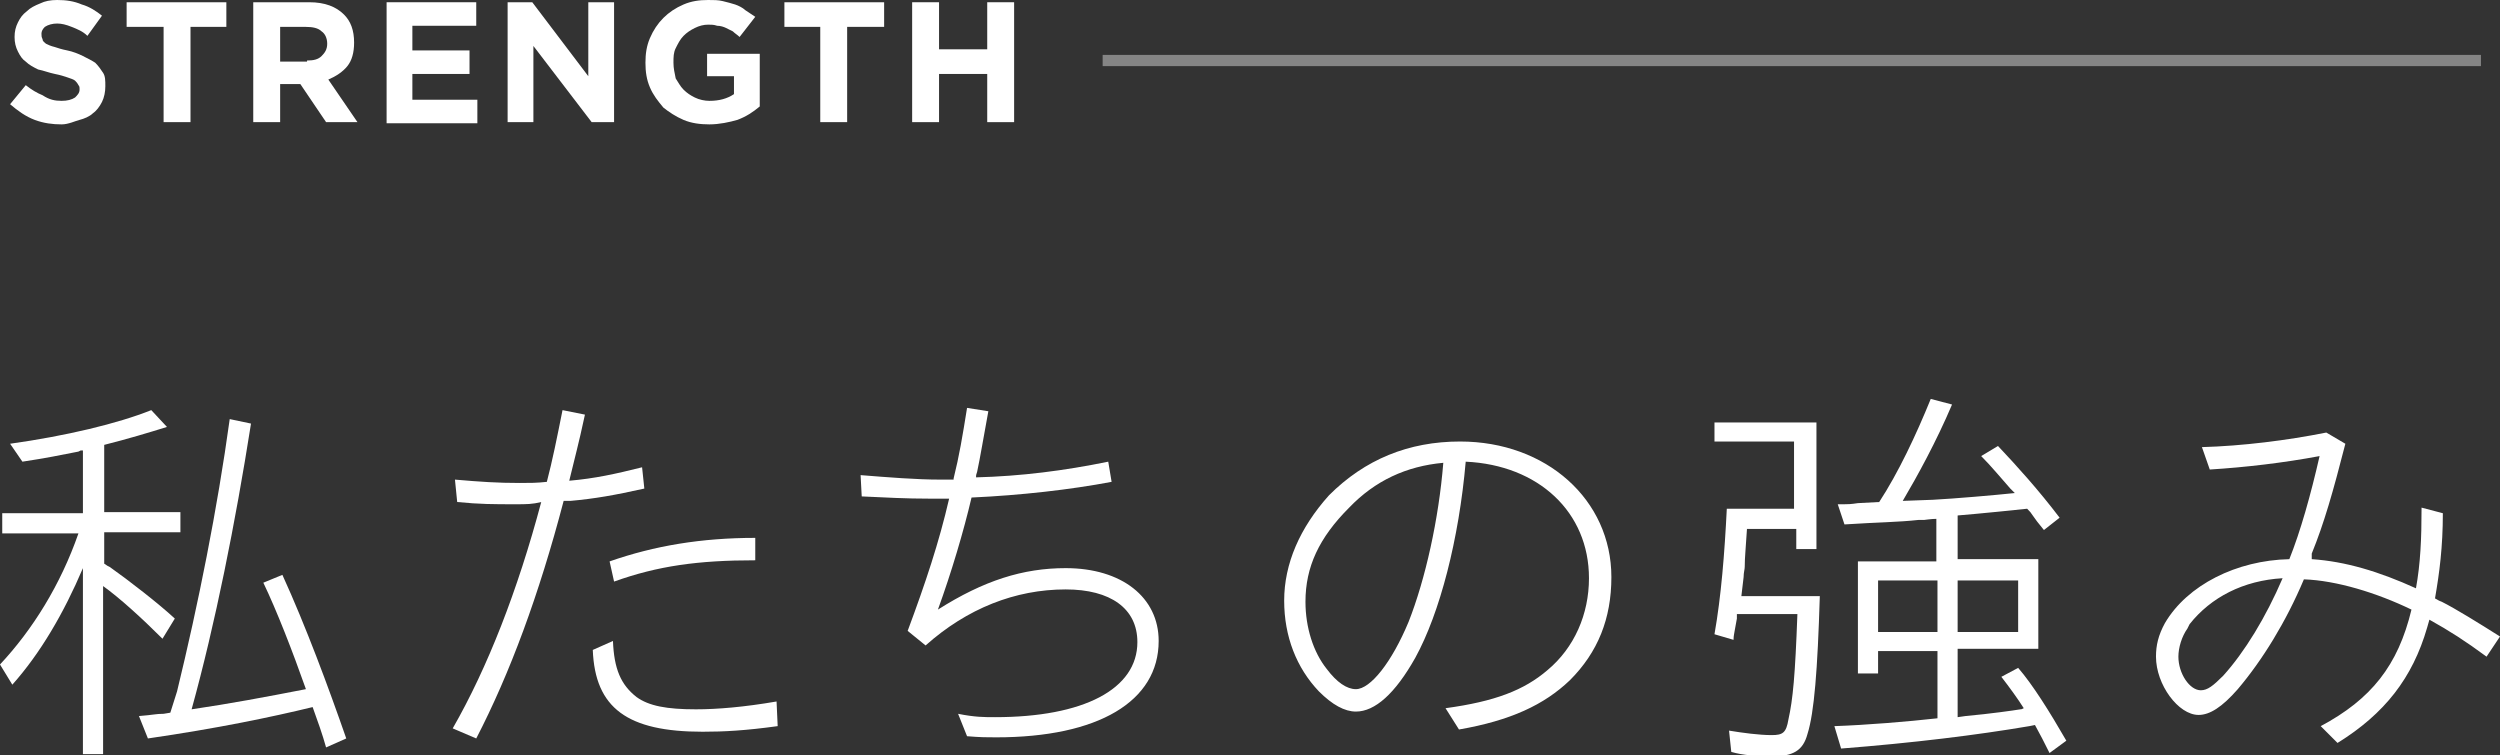 <?xml version="1.0" encoding="utf-8"?>
<!-- Generator: Adobe Illustrator 20.0.0, SVG Export Plug-In . SVG Version: 6.00 Build 0)  -->
<svg version="1.1" id="レイヤー_1" xmlns="http://www.w3.org/2000/svg" xmlns:xlink="http://www.w3.org/1999/xlink" x="0px"
	 y="0px" width="223.1px" height="67.4px" viewBox="0 0 223.1 67.4" style="enable-background:new 0 0 223.1 67.4;"
	 xml:space="preserve">
<rect x="0" y="0" width="223.1" height="67.4" fill="#333333" stroke="none"/>
<style type="text/css">
	.st0{fill:#FFFFFF;}
	.st1{opacity:0.4;}
</style>
<g>
	<g>
		<path class="st0" d="M7.4,50.7c-1.7,4-3.8,7.6-6.3,10.4L0,59.3c2.9-3.1,5.4-7.1,7-11.7H0.2v-1.8h7.2v-5.6l-0.2,0L7,40.3
			c-1.5,0.3-3,0.6-5,0.9l-1.1-1.6c5-0.7,9.6-1.8,12.6-3l1.4,1.5c-1.6,0.5-3.6,1.1-5.6,1.6v6h6.8v1.8H9.3v2.8l0.3,0.2l0.2,0.1
			c1.7,1.2,4.4,3.3,5.8,4.6l-1.1,1.8c-1.9-1.9-3.9-3.7-5.3-4.7v15H7.4V50.7z M15.8,61.7c1.9-7.8,3.6-16.3,4.7-24.3l1.9,0.4
			c-1.4,8.9-3.2,17.9-5.3,25.5c3.4-0.5,6.6-1.1,10.2-1.8c-1.2-3.4-2.6-7-3.8-9.5l1.7-0.7c2.1,4.6,4.1,10,5.7,14.6l-1.8,0.8
			c-0.3-1.1-0.8-2.5-1.2-3.6c-3.7,0.9-8.5,1.9-14.7,2.8l-0.8-2c1.3-0.1,1.5-0.2,2.2-0.2l0.6-0.1L15.8,61.7z"/>
		<path class="st0" d="M40.6,42.8c2.3,0.2,3.8,0.3,5.8,0.3c0.9,0,1.5,0,2.4-0.1c0.5-1.9,0.9-3.9,1.4-6.4l2,0.4
			c-0.6,2.8-0.9,3.8-1.4,5.9c2.3-0.2,4.1-0.6,6.5-1.2l0.2,1.9c-2.7,0.6-4.4,0.9-6.6,1.1l-0.4,0l-0.2,0c-2.2,8.4-4.8,15.4-7.8,21.2
			l-2.1-0.9c3.1-5.4,5.8-12.3,7.9-20.2C47.5,45,47,45,46,45c-1.9,0-3.2,0-5.2-0.2L40.6,42.8z M69.4,64.8c-2.9,0.4-4.8,0.5-6.7,0.5
			c-6.7,0-9.6-2.1-9.8-7.3l1.8-0.8c0.1,2.5,0.7,3.9,2.1,5c1.1,0.8,2.7,1.1,5.3,1.1c1.9,0,4.3-0.2,7.2-0.7L69.4,64.8z M54.4,50.1
			c4-1.4,8.2-2.1,13-2.1v2c-5.1,0-8.7,0.5-12.6,1.9L54.4,50.1z"/>
		<path class="st0" d="M85.1,42.7c0.5-2,0.8-3.8,1.2-6.3l1.9,0.3c-0.5,2.7-0.7,4-1,5.4c-0.1,0.3-0.1,0.3-0.1,0.5
			c4-0.1,7.9-0.6,11.8-1.4l0.3,1.8c-3.7,0.7-8.1,1.2-12.5,1.4c-0.7,3-1.8,6.7-3,10c4.1-2.6,7.6-3.7,11.4-3.7c5,0,8.3,2.6,8.3,6.5
			c0,5.4-5.4,8.6-14.5,8.6c-0.8,0-1.4,0-2.6-0.1l-0.8-2C87,64,87.8,64,88.8,64c7.9,0,12.7-2.5,12.7-6.7c0-3-2.4-4.7-6.4-4.7
			c-4.5,0-8.8,1.7-12.5,5L81,56.3c1.6-4.3,2.8-7.9,3.7-11.8c-0.7,0-0.8,0-1.7,0c-2.2,0-3.9-0.1-6.1-0.2l-0.1-1.9
			c2.5,0.2,5,0.4,7.1,0.4h0.3H85.1z"/>
		<path class="st0" d="M129,63.2c4.4-0.6,7-1.6,9.1-3.4c2.4-2,3.7-5,3.7-8.2c0-5.9-4.5-10.1-11-10.4c-0.6,6.9-2.3,13.5-4.5,17.5
			c-1.8,3.2-3.6,4.8-5.3,4.8c-1,0-2.1-0.6-3.3-1.8c-2-2.1-3.1-4.9-3.1-8.1c0-3.3,1.4-6.5,4-9.4c3.2-3.2,7.1-4.8,11.7-4.8
			c7.7,0,13.5,5.2,13.5,12.1c0,3.7-1.2,6.7-3.7,9.2c-2.3,2.2-5.3,3.6-9.9,4.4L129,63.2z M116.5,53.7c0,2.3,0.7,4.5,1.9,6
			c0.9,1.2,1.8,1.8,2.6,1.8c1.3,0,3.2-2.4,4.7-6c1.5-3.8,2.7-9.2,3.1-14.2c-3.3,0.3-6.1,1.6-8.4,4C117.7,48,116.5,50.6,116.5,53.7z"
			/>
		<path class="st0" d="M162.4,53.2c-0.2,6.6-0.5,10.4-1.1,12.3c-0.4,1.5-1.3,2-3.2,2c-1.2,0-2.6-0.1-3.6-0.4l-0.2-1.9
			c1.2,0.2,2.7,0.4,3.8,0.4c1,0,1.3-0.2,1.5-1.4c0.4-1.8,0.6-3.9,0.8-9.4h-5.4c0,0.1,0,0.2,0,0.4l-0.2,1.1c0,0.1-0.1,0.4-0.1,0.8
			l-1.7-0.5c0.6-3.4,0.9-7.2,1.1-11.2h6v-6H153v-1.7h9.1V49h-1.8v-1.8h-4.4c-0.1,1.7-0.2,2.5-0.2,3.4c0,0.2-0.1,0.5-0.1,0.9
			l-0.2,1.7H162.4z M172.9,46.3c-0.6,0-1.1,0.1-1.2,0.1l-0.5,0c-1.8,0.2-3.5,0.2-6.6,0.4l-0.6-1.8c1.1,0,1.1,0,1.8-0.1l1.9-0.1
			c1.7-2.6,3.3-6,4.6-9.2l1.9,0.5c-1.4,3.3-3.1,6.4-4.4,8.6l2.7-0.1c1.9-0.1,5.4-0.4,7.3-0.6c-0.1-0.1-0.2-0.2-0.4-0.4
			c-0.8-0.9-1.7-2-2.6-2.9l1.5-0.9c1.7,1.8,3.6,3.9,5.5,6.4l-1.4,1.1c-0.5-0.6-0.8-1-1-1.3s-0.2-0.3-0.5-0.6c-2,0.2-3.8,0.4-6.2,0.6
			v3.9h7.2v8h-7.2V64l0.7-0.1c2.2-0.2,4.3-0.5,4.9-0.6c0.1,0,0.1,0,0.3-0.1c-0.5-0.8-1.3-1.9-2-2.8l1.5-0.8c1.3,1.5,2.8,3.9,4.3,6.5
			l-1.5,1.1c-0.5-1-0.8-1.6-1.3-2.5l-0.5,0.1c-4.7,0.8-10.4,1.5-16.8,2l-0.6-2c2.9-0.1,6.5-0.4,9.2-0.7v-6h-5.3v2h-1.8v-10h7V46.3z
			 M167.6,51.8v4.6h5.3v-4.6H167.6z M174.7,56.4h5.4v-4.6h-5.4V56.4z"/>
		<path class="st0" d="M206.3,49.9c3,0.2,6,1.1,9.3,2.6c0.4-2.2,0.5-4.4,0.5-7.2l1.9,0.5c0,3-0.3,5.3-0.7,7.6
			c0.2,0.1,0.3,0.2,0.6,0.3c1.2,0.6,3.3,1.9,5.2,3.1l-1.2,1.8c-1.9-1.4-3.3-2.3-5.1-3.3l-0.2,0.7c-1.3,4.5-3.8,7.7-8,10.3l-1.5-1.5
			c4.5-2.4,6.9-5.4,8.1-10.4c-3.1-1.5-6.7-2.6-9.6-2.7c-1.6,3.8-3.7,7.2-5.9,9.8c-1.4,1.6-2.5,2.3-3.5,2.3c-1.8,0-3.8-2.7-3.8-5.2
			c0-1,0.2-1.9,0.8-3c2-3.4,6.4-5.6,11.1-5.7c1-2.5,1.9-5.7,2.7-9.2c-3.2,0.6-6.6,1-9.8,1.2l-0.7-2c3.6-0.1,7.6-0.6,11.1-1.3l1.7,1
			c-1.1,4.3-1.9,7.1-3,9.8L206.3,49.9z M195.2,56.1c-0.5,0.7-0.8,1.7-0.8,2.5c0,1.5,1,3,2,3c0.6,0,1.1-0.4,2-1.3
			c1.9-2.1,3.8-5.2,5.3-8.7c-3.5,0.2-6.4,1.7-8.3,4.1L195.2,56.1z"/>
	</g>
	<g>
		<g>
			<path class="st0" d="M5.5,11.1c-0.8,0-1.6-0.1-2.4-0.4S1.6,9.9,0.9,9.3l1.4-1.7c0.5,0.4,1,0.7,1.5,0.9C4.4,8.9,4.9,9,5.5,9
				C6,9,6.4,8.9,6.7,8.7C6.9,8.5,7.1,8.3,7.1,8v0c0-0.2,0-0.3-0.1-0.4C6.9,7.4,6.8,7.3,6.7,7.2S6.3,7,6,6.9C5.7,6.8,5.4,6.7,4.9,6.6
				c-0.5-0.1-1-0.3-1.5-0.4C3,6,2.6,5.8,2.3,5.5C2,5.3,1.8,5,1.6,4.6S1.3,3.8,1.3,3.3v0c0-0.5,0.1-0.9,0.3-1.3s0.4-0.7,0.8-1
				c0.3-0.3,0.7-0.5,1.2-0.7C4,0.1,4.5,0,5.1,0c0.8,0,1.5,0.1,2.2,0.4c0.7,0.2,1.3,0.6,1.8,1L7.8,3.2C7.4,2.8,6.9,2.6,6.4,2.4
				S5.5,2.1,5.1,2.1S4.3,2.2,4,2.4C3.8,2.6,3.7,2.8,3.7,3v0c0,0.2,0,0.3,0.1,0.5C3.8,3.7,4,3.8,4.1,3.9C4.3,4,4.5,4.1,4.9,4.2
				C5.2,4.3,5.5,4.4,6,4.5C6.5,4.6,7,4.8,7.4,5c0.4,0.2,0.8,0.4,1.1,0.6C8.8,5.9,9,6.2,9.2,6.5s0.2,0.7,0.2,1.2v0
				c0,0.5-0.1,1-0.3,1.4s-0.5,0.8-0.8,1c-0.3,0.3-0.8,0.5-1.2,0.6S6.1,11.1,5.5,11.1z"/>
			<path class="st0" d="M14.6,2.4h-3.3V0.2h8.9v2.2H17v8.5h-2.4V2.4z"/>
			<path class="st0" d="M22.7,0.2h4.9c1.4,0,2.4,0.4,3.1,1.1c0.6,0.6,0.9,1.4,0.9,2.5v0c0,0.9-0.2,1.6-0.6,2.1
				c-0.4,0.5-1,0.9-1.7,1.2l2.6,3.8h-2.8l-2.3-3.4h0h-1.8v3.4h-2.4V0.2z M27.4,5.4c0.6,0,1-0.1,1.3-0.4c0.3-0.3,0.5-0.6,0.5-1.1v0
				c0-0.5-0.2-0.9-0.5-1.1c-0.3-0.3-0.8-0.4-1.4-0.4h-2.3v3.1H27.4z"/>
			<path class="st0" d="M34.4,0.2h8.1v2.1h-5.7v2.2h5.1v2.1h-5.1v2.3h5.8v2.1h-8.1V0.2z"/>
			<path class="st0" d="M45.3,0.2h2.2l5,6.6V0.2h2.3v10.7h-2l-5.2-6.8v6.8h-2.3V0.2z"/>
			<path class="st0" d="M63.3,11.1c-0.8,0-1.6-0.1-2.3-0.4c-0.7-0.3-1.3-0.7-1.8-1.1C58.7,9,58.3,8.5,58,7.8
				c-0.3-0.7-0.4-1.4-0.4-2.2v0c0-0.8,0.1-1.5,0.4-2.2c0.3-0.7,0.7-1.3,1.2-1.8c0.5-0.5,1.1-0.9,1.8-1.2S62.4,0,63.2,0
				c0.5,0,0.9,0,1.3,0.1s0.8,0.2,1.1,0.3s0.7,0.3,0.9,0.5c0.3,0.2,0.6,0.4,0.9,0.6L66,3.3c-0.2-0.2-0.4-0.3-0.6-0.5
				c-0.2-0.1-0.4-0.2-0.6-0.3S64.3,2.3,64,2.3c-0.3-0.1-0.5-0.1-0.8-0.1c-0.4,0-0.8,0.1-1.2,0.3c-0.4,0.2-0.7,0.4-1,0.7
				c-0.3,0.3-0.5,0.7-0.7,1.1c-0.2,0.4-0.2,0.8-0.2,1.3v0c0,0.5,0.1,0.9,0.2,1.4C60.5,7.3,60.7,7.7,61,8c0.3,0.3,0.6,0.5,1,0.7
				S62.9,9,63.3,9c0.9,0,1.6-0.2,2.2-0.6V6.8h-2.4v-2h4.7v4.7c-0.6,0.5-1.2,0.9-2,1.2C65.1,10.9,64.2,11.1,63.3,11.1z"/>
			<path class="st0" d="M73.3,2.4H70V0.2h8.9v2.2h-3.3v8.5h-2.4V2.4z"/>
			<path class="st0" d="M81.4,0.2h2.4v4.2h4.3V0.2h2.4v10.7h-2.4V6.6h-4.3v4.3h-2.4V0.2z"/>
		</g>
	</g>
	<g class="st1">
		<polygon class="st0" points="221.4,4.9 98.4,4.9 98.4,5.9 221.4,5.9 221.4,4.9 		"/>
	</g>
</g>
</svg>
